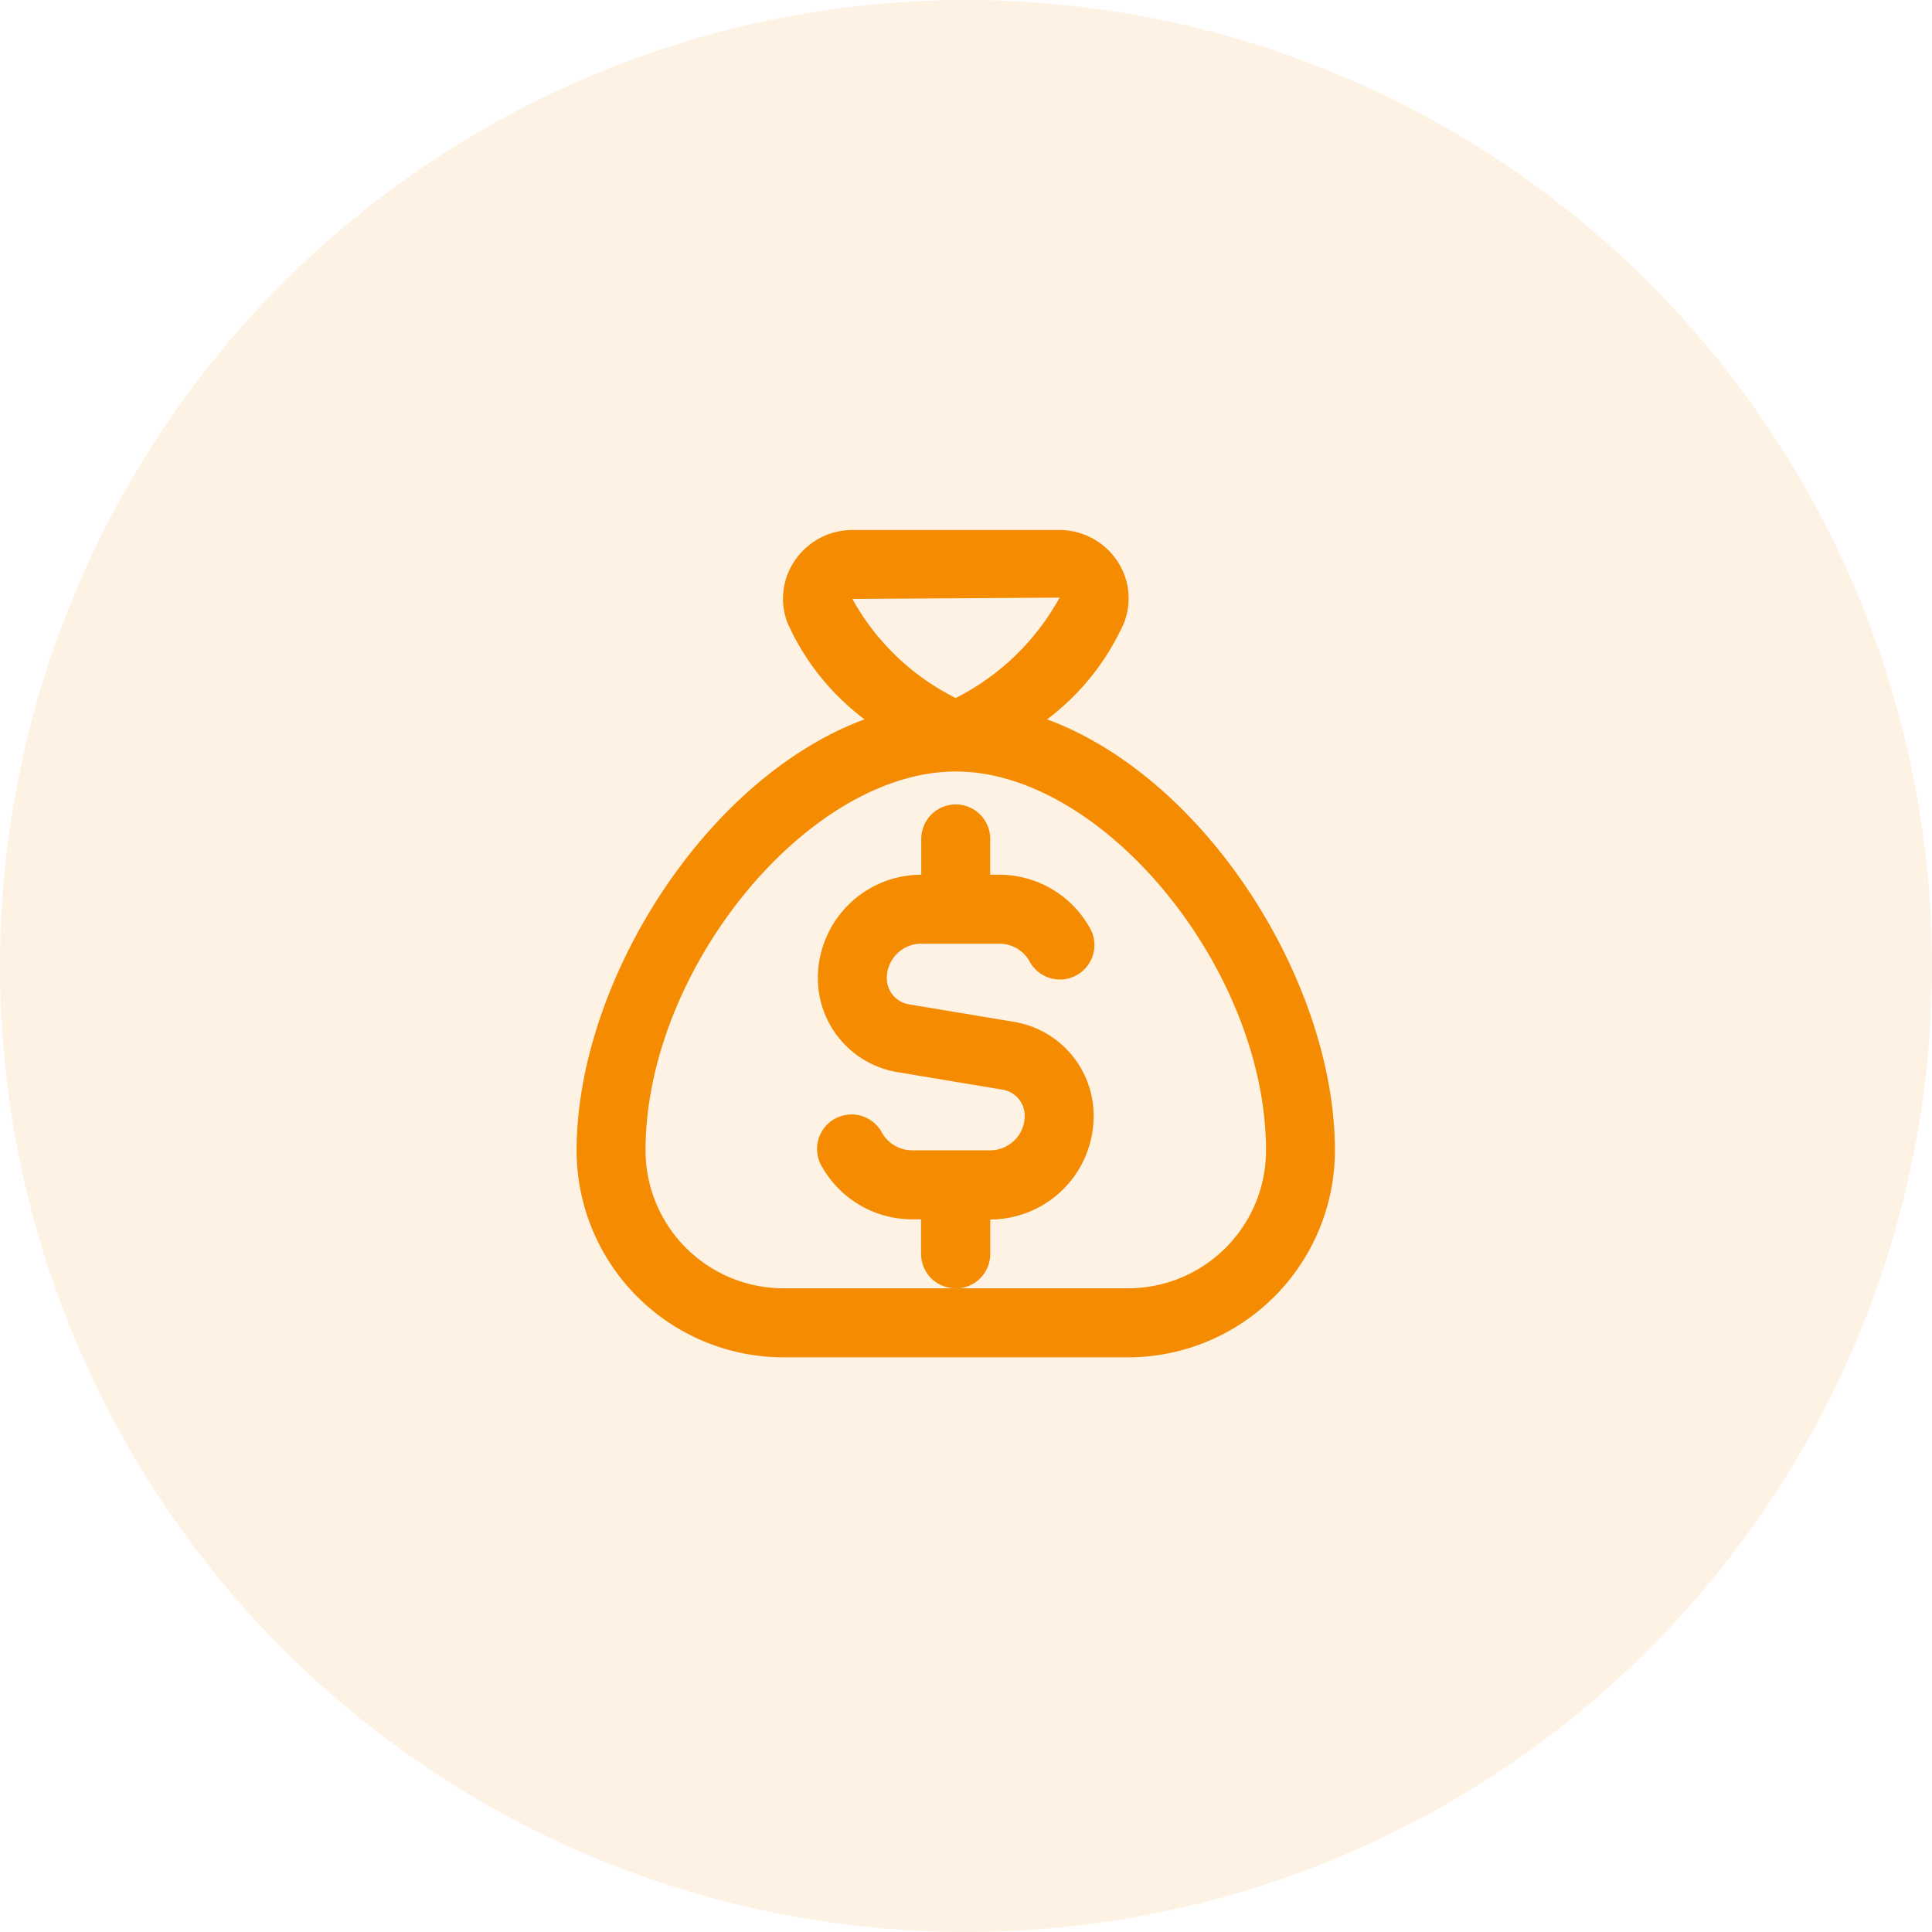 <svg xmlns="http://www.w3.org/2000/svg" width="40" height="40" viewBox="0 0 40 40">
  <g id="Group_29238" data-name="Group 29238" transform="translate(-1133 -898)">
    <circle id="Ellipse_2464" data-name="Ellipse 2464" cx="20" cy="20" r="20" transform="translate(1133 898)" fill="#f48b00" opacity="0.11"/>
    <path id="sack-dollar" d="M10.741,3.92a5.1,5.1,0,0,0,1.59-1.991,1.391,1.391,0,0,0-.146-1.3A1.441,1.441,0,0,0,10.992,0H6.71A1.441,1.441,0,0,0,5.517.634a1.393,1.393,0,0,0-.146,1.3A5.107,5.107,0,0,0,6.961,3.92C3.638,5.154,1,9.392,1,12.847a4.287,4.287,0,0,0,4.282,4.282h7.137A4.287,4.287,0,0,0,16.7,12.847C16.7,9.392,14.064,5.154,10.741,3.92ZM11,1.4A5.052,5.052,0,0,1,8.849,3.479a4.993,4.993,0,0,1-2.14-2.052Zm1.415,14.3H5.282a2.858,2.858,0,0,1-2.855-2.855C2.427,9.1,5.789,5,8.851,5s6.423,4.109,6.423,7.851A2.858,2.858,0,0,1,12.419,15.7Zm-3.569,0a.714.714,0,0,1-.714-.714v-.714H7.945A2.148,2.148,0,0,1,6.091,13.2a.714.714,0,1,1,1.235-.714.718.718,0,0,0,.619.357H9.564a.715.715,0,0,0,.714-.714.548.548,0,0,0-.46-.542l-2.171-.362A1.971,1.971,0,0,1,5.995,9.278,2.144,2.144,0,0,1,8.136,7.137V6.423a.714.714,0,1,1,1.427,0v.714h.191a2.149,2.149,0,0,1,1.854,1.071.714.714,0,1,1-1.235.714.717.717,0,0,0-.619-.357H8.136a.715.715,0,0,0-.714.714.548.548,0,0,0,.46.542l2.171.362a1.971,1.971,0,0,1,1.652,1.951,2.144,2.144,0,0,1-2.141,2.141v.714a.714.714,0,0,1-.714.714Z" transform="translate(1143.938 908.973)" fill="#f48b00"/>
  </g>
</svg>
